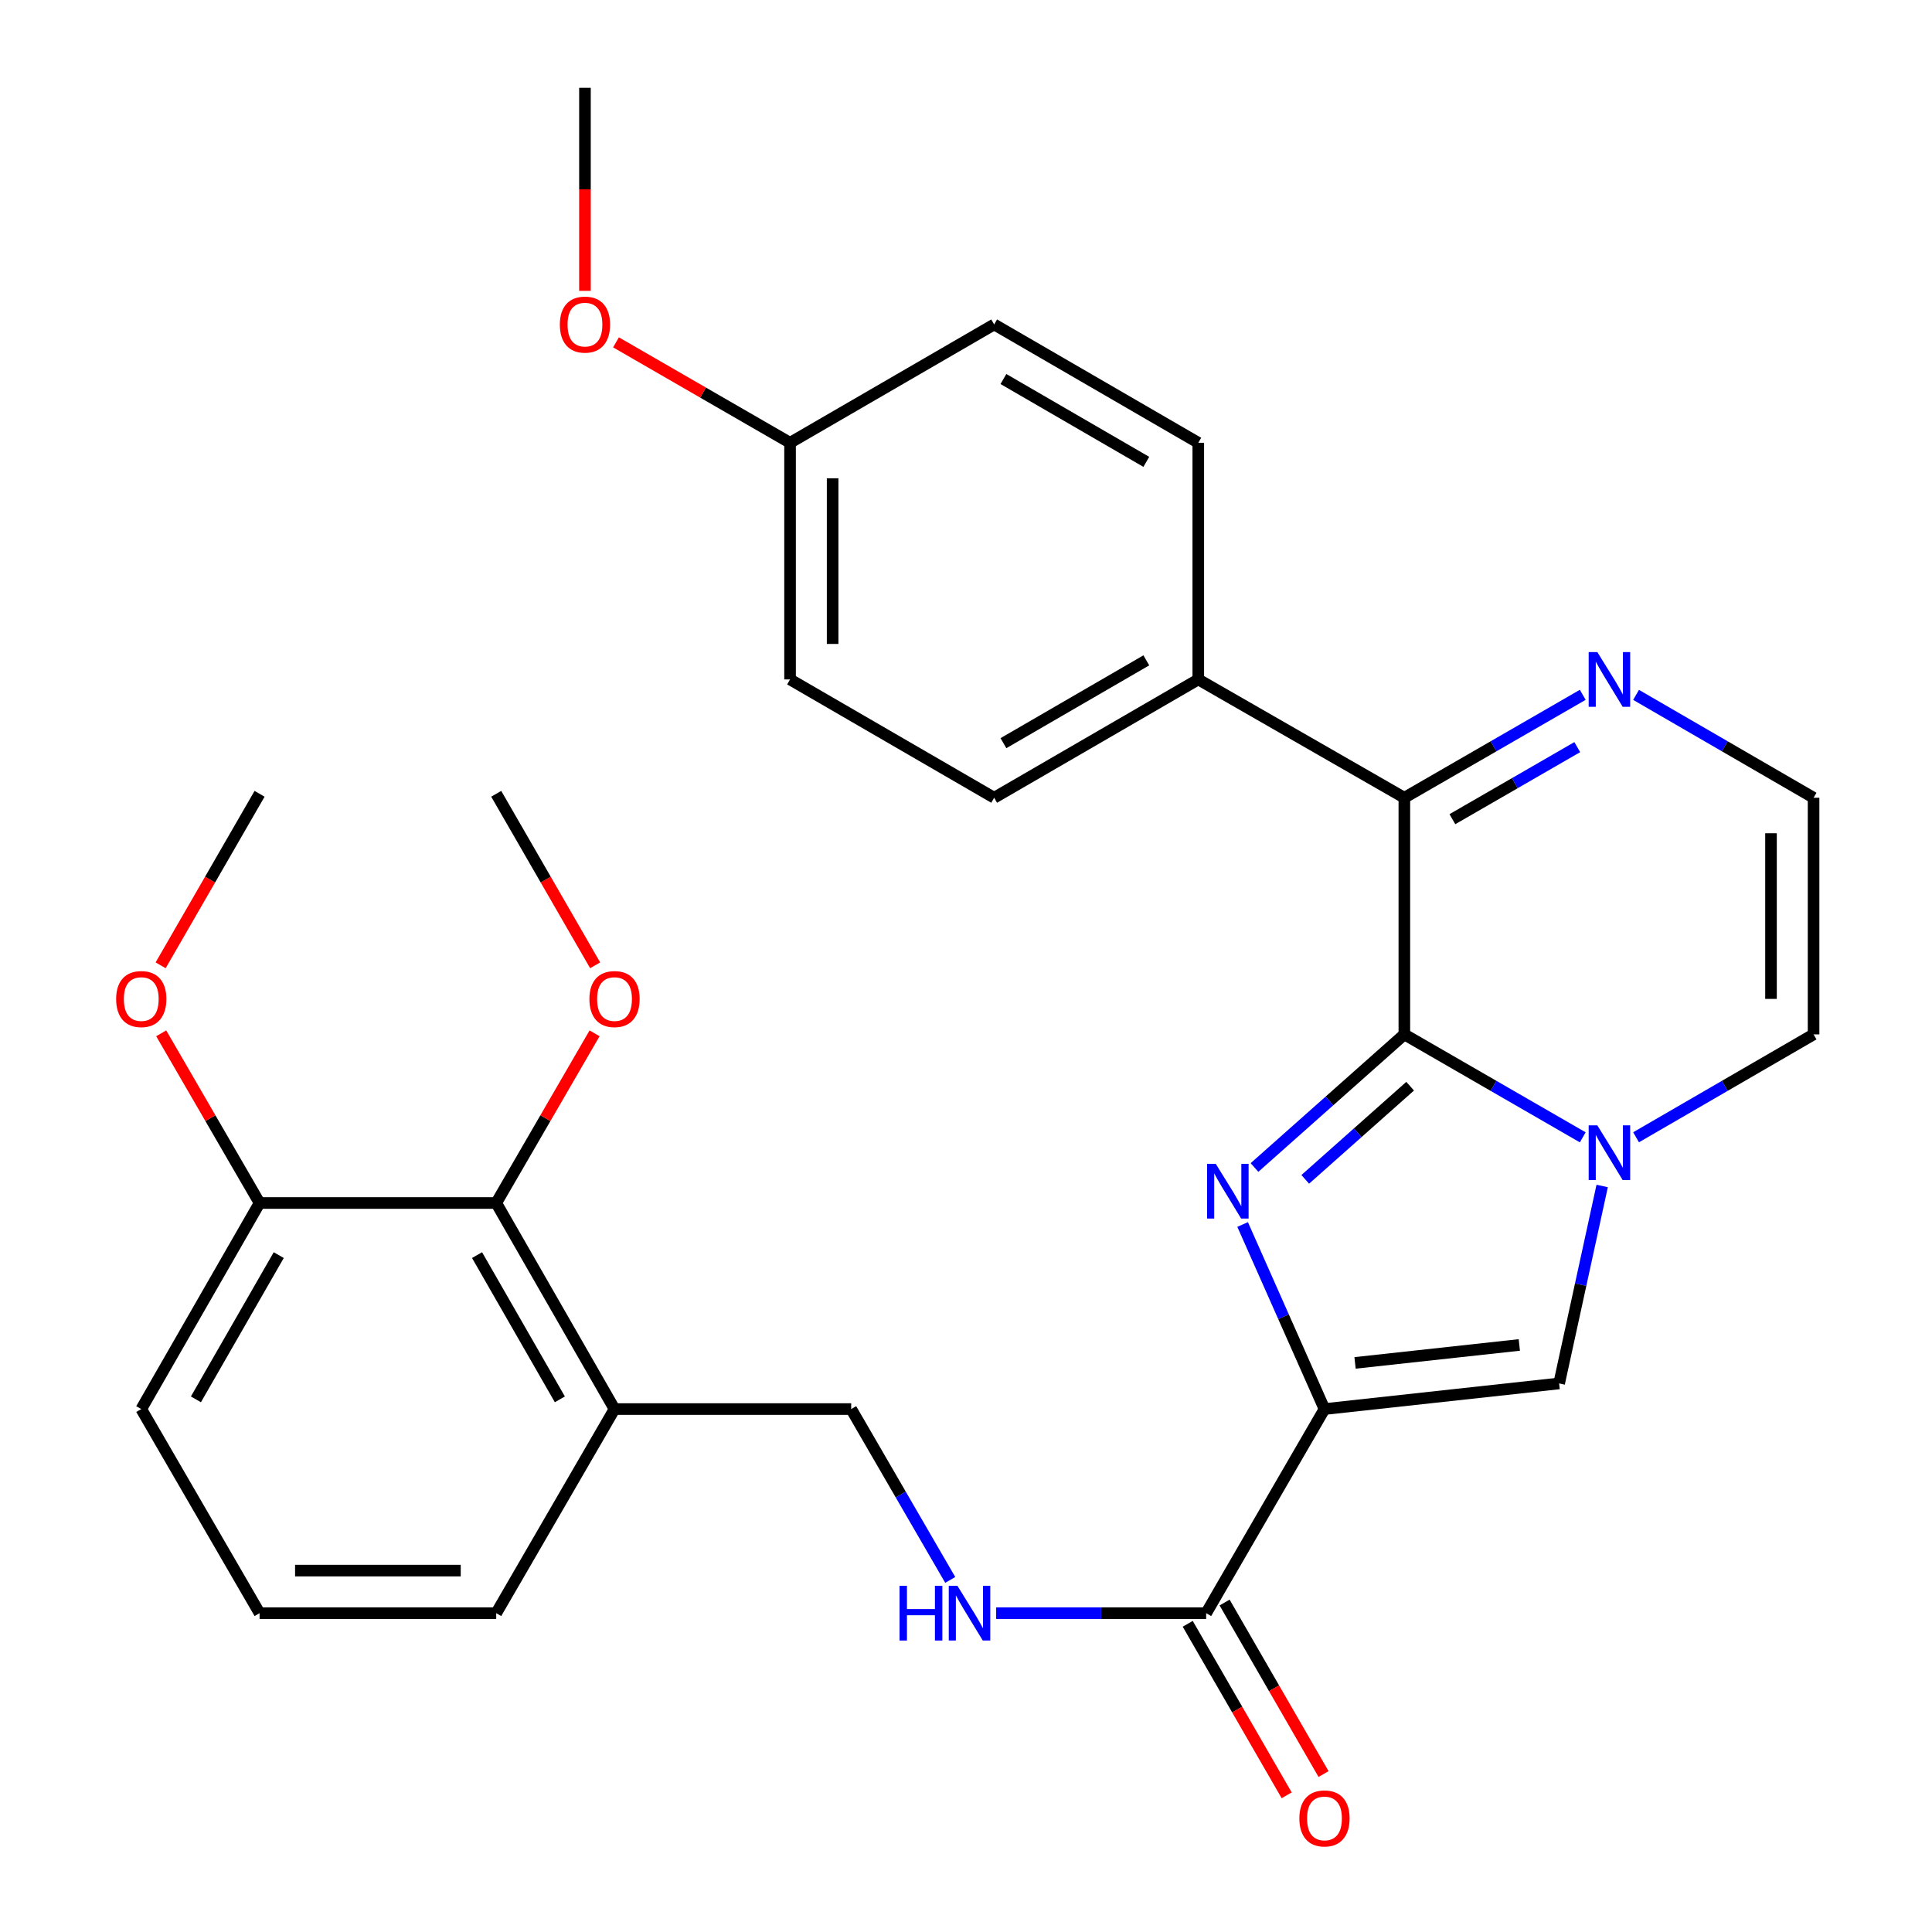 <?xml version='1.0' encoding='iso-8859-1'?>
<svg version='1.1' baseProfile='full'
              xmlns='http://www.w3.org/2000/svg'
                      xmlns:rdkit='http://www.rdkit.org/xml'
                      xmlns:xlink='http://www.w3.org/1999/xlink'
                  xml:space='preserve'
width='1000px' height='1000px' viewBox='0 0 1000 1000'>
<!-- END OF HEADER -->
<rect style='opacity:1.0;fill:#FFFFFF;stroke:none' width='1000' height='1000' x='0' y='0'> </rect>
<path class='bond-0' d='M 726.889,535.403 L 688.108,569.85' style='fill:none;fill-rule:evenodd;stroke:#000000;stroke-width:6px;stroke-linecap:butt;stroke-linejoin:miter;stroke-opacity:1' />
<path class='bond-0' d='M 688.108,569.85 L 649.326,604.297' style='fill:none;fill-rule:evenodd;stroke:#0000FF;stroke-width:6px;stroke-linecap:butt;stroke-linejoin:miter;stroke-opacity:1' />
<path class='bond-0' d='M 729.887,562.211 L 702.741,586.324' style='fill:none;fill-rule:evenodd;stroke:#000000;stroke-width:6px;stroke-linecap:butt;stroke-linejoin:miter;stroke-opacity:1' />
<path class='bond-0' d='M 702.741,586.324 L 675.594,610.437' style='fill:none;fill-rule:evenodd;stroke:#0000FF;stroke-width:6px;stroke-linecap:butt;stroke-linejoin:miter;stroke-opacity:1' />
<path class='bond-2' d='M 726.889,535.403 L 773.059,562.042' style='fill:none;fill-rule:evenodd;stroke:#000000;stroke-width:6px;stroke-linecap:butt;stroke-linejoin:miter;stroke-opacity:1' />
<path class='bond-2' d='M 773.059,562.042 L 819.23,588.682' style='fill:none;fill-rule:evenodd;stroke:#0000FF;stroke-width:6px;stroke-linecap:butt;stroke-linejoin:miter;stroke-opacity:1' />
<path class='bond-4' d='M 726.889,535.403 L 726.889,412.916' style='fill:none;fill-rule:evenodd;stroke:#000000;stroke-width:6px;stroke-linecap:butt;stroke-linejoin:miter;stroke-opacity:1' />
<path class='bond-1' d='M 643.179,633.795 L 664.365,681.563' style='fill:none;fill-rule:evenodd;stroke:#0000FF;stroke-width:6px;stroke-linecap:butt;stroke-linejoin:miter;stroke-opacity:1' />
<path class='bond-1' d='M 664.365,681.563 L 685.55,729.33' style='fill:none;fill-rule:evenodd;stroke:#000000;stroke-width:6px;stroke-linecap:butt;stroke-linejoin:miter;stroke-opacity:1' />
<path class='bond-5' d='M 685.55,729.33 L 624.306,834.973' style='fill:none;fill-rule:evenodd;stroke:#000000;stroke-width:6px;stroke-linecap:butt;stroke-linejoin:miter;stroke-opacity:1' />
<path class='bond-30' d='M 685.55,729.33 L 807.008,716.061' style='fill:none;fill-rule:evenodd;stroke:#000000;stroke-width:6px;stroke-linecap:butt;stroke-linejoin:miter;stroke-opacity:1' />
<path class='bond-30' d='M 701.375,705.436 L 786.397,696.147' style='fill:none;fill-rule:evenodd;stroke:#000000;stroke-width:6px;stroke-linecap:butt;stroke-linejoin:miter;stroke-opacity:1' />
<path class='bond-3' d='M 829.282,613.862 L 818.145,664.961' style='fill:none;fill-rule:evenodd;stroke:#0000FF;stroke-width:6px;stroke-linecap:butt;stroke-linejoin:miter;stroke-opacity:1' />
<path class='bond-3' d='M 818.145,664.961 L 807.008,716.061' style='fill:none;fill-rule:evenodd;stroke:#000000;stroke-width:6px;stroke-linecap:butt;stroke-linejoin:miter;stroke-opacity:1' />
<path class='bond-9' d='M 846.827,588.652 L 892.764,562.027' style='fill:none;fill-rule:evenodd;stroke:#0000FF;stroke-width:6px;stroke-linecap:butt;stroke-linejoin:miter;stroke-opacity:1' />
<path class='bond-9' d='M 892.764,562.027 L 938.701,535.403' style='fill:none;fill-rule:evenodd;stroke:#000000;stroke-width:6px;stroke-linecap:butt;stroke-linejoin:miter;stroke-opacity:1' />
<path class='bond-6' d='M 726.889,412.916 L 773.059,386.276' style='fill:none;fill-rule:evenodd;stroke:#000000;stroke-width:6px;stroke-linecap:butt;stroke-linejoin:miter;stroke-opacity:1' />
<path class='bond-6' d='M 773.059,386.276 L 819.23,359.637' style='fill:none;fill-rule:evenodd;stroke:#0000FF;stroke-width:6px;stroke-linecap:butt;stroke-linejoin:miter;stroke-opacity:1' />
<path class='bond-6' d='M 751.752,424.009 L 784.071,405.362' style='fill:none;fill-rule:evenodd;stroke:#000000;stroke-width:6px;stroke-linecap:butt;stroke-linejoin:miter;stroke-opacity:1' />
<path class='bond-6' d='M 784.071,405.362 L 816.391,386.714' style='fill:none;fill-rule:evenodd;stroke:#0000FF;stroke-width:6px;stroke-linecap:butt;stroke-linejoin:miter;stroke-opacity:1' />
<path class='bond-12' d='M 726.889,412.916 L 620.23,351.672' style='fill:none;fill-rule:evenodd;stroke:#000000;stroke-width:6px;stroke-linecap:butt;stroke-linejoin:miter;stroke-opacity:1' />
<path class='bond-7' d='M 624.306,834.973 L 569.964,834.973' style='fill:none;fill-rule:evenodd;stroke:#000000;stroke-width:6px;stroke-linecap:butt;stroke-linejoin:miter;stroke-opacity:1' />
<path class='bond-7' d='M 569.964,834.973 L 515.621,834.973' style='fill:none;fill-rule:evenodd;stroke:#0000FF;stroke-width:6px;stroke-linecap:butt;stroke-linejoin:miter;stroke-opacity:1' />
<path class='bond-14' d='M 614.763,840.479 L 640.37,884.865' style='fill:none;fill-rule:evenodd;stroke:#000000;stroke-width:6px;stroke-linecap:butt;stroke-linejoin:miter;stroke-opacity:1' />
<path class='bond-14' d='M 640.37,884.865 L 665.978,929.252' style='fill:none;fill-rule:evenodd;stroke:#FF0000;stroke-width:6px;stroke-linecap:butt;stroke-linejoin:miter;stroke-opacity:1' />
<path class='bond-14' d='M 633.849,829.468 L 659.456,873.854' style='fill:none;fill-rule:evenodd;stroke:#000000;stroke-width:6px;stroke-linecap:butt;stroke-linejoin:miter;stroke-opacity:1' />
<path class='bond-14' d='M 659.456,873.854 L 685.064,918.241' style='fill:none;fill-rule:evenodd;stroke:#FF0000;stroke-width:6px;stroke-linecap:butt;stroke-linejoin:miter;stroke-opacity:1' />
<path class='bond-10' d='M 846.827,359.667 L 892.764,386.291' style='fill:none;fill-rule:evenodd;stroke:#0000FF;stroke-width:6px;stroke-linecap:butt;stroke-linejoin:miter;stroke-opacity:1' />
<path class='bond-10' d='M 892.764,386.291 L 938.701,412.916' style='fill:none;fill-rule:evenodd;stroke:#000000;stroke-width:6px;stroke-linecap:butt;stroke-linejoin:miter;stroke-opacity:1' />
<path class='bond-13' d='M 491.841,817.76 L 466.208,773.545' style='fill:none;fill-rule:evenodd;stroke:#0000FF;stroke-width:6px;stroke-linecap:butt;stroke-linejoin:miter;stroke-opacity:1' />
<path class='bond-13' d='M 466.208,773.545 L 440.576,729.33' style='fill:none;fill-rule:evenodd;stroke:#000000;stroke-width:6px;stroke-linecap:butt;stroke-linejoin:miter;stroke-opacity:1' />
<path class='bond-8' d='M 256.845,622.671 L 318.076,729.33' style='fill:none;fill-rule:evenodd;stroke:#000000;stroke-width:6px;stroke-linecap:butt;stroke-linejoin:miter;stroke-opacity:1' />
<path class='bond-8' d='M 246.921,649.64 L 289.782,724.302' style='fill:none;fill-rule:evenodd;stroke:#000000;stroke-width:6px;stroke-linecap:butt;stroke-linejoin:miter;stroke-opacity:1' />
<path class='bond-15' d='M 256.845,622.671 L 134.358,622.671' style='fill:none;fill-rule:evenodd;stroke:#000000;stroke-width:6px;stroke-linecap:butt;stroke-linejoin:miter;stroke-opacity:1' />
<path class='bond-19' d='M 256.845,622.671 L 282.299,578.756' style='fill:none;fill-rule:evenodd;stroke:#000000;stroke-width:6px;stroke-linecap:butt;stroke-linejoin:miter;stroke-opacity:1' />
<path class='bond-19' d='M 282.299,578.756 L 307.752,534.841' style='fill:none;fill-rule:evenodd;stroke:#FF0000;stroke-width:6px;stroke-linecap:butt;stroke-linejoin:miter;stroke-opacity:1' />
<path class='bond-31' d='M 938.701,535.403 L 938.701,412.916' style='fill:none;fill-rule:evenodd;stroke:#000000;stroke-width:6px;stroke-linecap:butt;stroke-linejoin:miter;stroke-opacity:1' />
<path class='bond-31' d='M 916.667,517.03 L 916.667,431.289' style='fill:none;fill-rule:evenodd;stroke:#000000;stroke-width:6px;stroke-linecap:butt;stroke-linejoin:miter;stroke-opacity:1' />
<path class='bond-11' d='M 318.076,729.33 L 440.576,729.33' style='fill:none;fill-rule:evenodd;stroke:#000000;stroke-width:6px;stroke-linecap:butt;stroke-linejoin:miter;stroke-opacity:1' />
<path class='bond-24' d='M 318.076,729.33 L 256.845,834.973' style='fill:none;fill-rule:evenodd;stroke:#000000;stroke-width:6px;stroke-linecap:butt;stroke-linejoin:miter;stroke-opacity:1' />
<path class='bond-16' d='M 620.23,351.672 L 514.575,412.916' style='fill:none;fill-rule:evenodd;stroke:#000000;stroke-width:6px;stroke-linecap:butt;stroke-linejoin:miter;stroke-opacity:1' />
<path class='bond-16' d='M 593.331,341.795 L 519.373,384.666' style='fill:none;fill-rule:evenodd;stroke:#000000;stroke-width:6px;stroke-linecap:butt;stroke-linejoin:miter;stroke-opacity:1' />
<path class='bond-17' d='M 620.23,351.672 L 620.23,229.185' style='fill:none;fill-rule:evenodd;stroke:#000000;stroke-width:6px;stroke-linecap:butt;stroke-linejoin:miter;stroke-opacity:1' />
<path class='bond-22' d='M 134.358,622.671 L 108.9,578.756' style='fill:none;fill-rule:evenodd;stroke:#000000;stroke-width:6px;stroke-linecap:butt;stroke-linejoin:miter;stroke-opacity:1' />
<path class='bond-22' d='M 108.9,578.756 L 83.441,534.841' style='fill:none;fill-rule:evenodd;stroke:#FF0000;stroke-width:6px;stroke-linecap:butt;stroke-linejoin:miter;stroke-opacity:1' />
<path class='bond-33' d='M 134.358,622.671 L 73.115,729.33' style='fill:none;fill-rule:evenodd;stroke:#000000;stroke-width:6px;stroke-linecap:butt;stroke-linejoin:miter;stroke-opacity:1' />
<path class='bond-33' d='M 144.28,649.642 L 101.41,724.303' style='fill:none;fill-rule:evenodd;stroke:#000000;stroke-width:6px;stroke-linecap:butt;stroke-linejoin:miter;stroke-opacity:1' />
<path class='bond-20' d='M 514.575,412.916 L 408.932,351.672' style='fill:none;fill-rule:evenodd;stroke:#000000;stroke-width:6px;stroke-linecap:butt;stroke-linejoin:miter;stroke-opacity:1' />
<path class='bond-21' d='M 620.23,229.185 L 514.575,167.929' style='fill:none;fill-rule:evenodd;stroke:#000000;stroke-width:6px;stroke-linecap:butt;stroke-linejoin:miter;stroke-opacity:1' />
<path class='bond-21' d='M 593.33,239.059 L 519.371,196.18' style='fill:none;fill-rule:evenodd;stroke:#000000;stroke-width:6px;stroke-linecap:butt;stroke-linejoin:miter;stroke-opacity:1' />
<path class='bond-18' d='M 408.932,229.185 L 514.575,167.929' style='fill:none;fill-rule:evenodd;stroke:#000000;stroke-width:6px;stroke-linecap:butt;stroke-linejoin:miter;stroke-opacity:1' />
<path class='bond-23' d='M 408.932,229.185 L 363.885,203.192' style='fill:none;fill-rule:evenodd;stroke:#000000;stroke-width:6px;stroke-linecap:butt;stroke-linejoin:miter;stroke-opacity:1' />
<path class='bond-23' d='M 363.885,203.192 L 318.839,177.199' style='fill:none;fill-rule:evenodd;stroke:#FF0000;stroke-width:6px;stroke-linecap:butt;stroke-linejoin:miter;stroke-opacity:1' />
<path class='bond-32' d='M 408.932,229.185 L 408.932,351.672' style='fill:none;fill-rule:evenodd;stroke:#000000;stroke-width:6px;stroke-linecap:butt;stroke-linejoin:miter;stroke-opacity:1' />
<path class='bond-32' d='M 430.966,247.558 L 430.966,333.299' style='fill:none;fill-rule:evenodd;stroke:#000000;stroke-width:6px;stroke-linecap:butt;stroke-linejoin:miter;stroke-opacity:1' />
<path class='bond-27' d='M 308.05,499.645 L 282.447,455.258' style='fill:none;fill-rule:evenodd;stroke:#FF0000;stroke-width:6px;stroke-linecap:butt;stroke-linejoin:miter;stroke-opacity:1' />
<path class='bond-27' d='M 282.447,455.258 L 256.845,410.871' style='fill:none;fill-rule:evenodd;stroke:#000000;stroke-width:6px;stroke-linecap:butt;stroke-linejoin:miter;stroke-opacity:1' />
<path class='bond-28' d='M 83.144,499.644 L 108.751,455.258' style='fill:none;fill-rule:evenodd;stroke:#FF0000;stroke-width:6px;stroke-linecap:butt;stroke-linejoin:miter;stroke-opacity:1' />
<path class='bond-28' d='M 108.751,455.258 L 134.358,410.871' style='fill:none;fill-rule:evenodd;stroke:#000000;stroke-width:6px;stroke-linecap:butt;stroke-linejoin:miter;stroke-opacity:1' />
<path class='bond-29' d='M 302.775,150.547 L 302.775,98.001' style='fill:none;fill-rule:evenodd;stroke:#FF0000;stroke-width:6px;stroke-linecap:butt;stroke-linejoin:miter;stroke-opacity:1' />
<path class='bond-29' d='M 302.775,98.001 L 302.775,45.455' style='fill:none;fill-rule:evenodd;stroke:#000000;stroke-width:6px;stroke-linecap:butt;stroke-linejoin:miter;stroke-opacity:1' />
<path class='bond-25' d='M 256.845,834.973 L 134.358,834.973' style='fill:none;fill-rule:evenodd;stroke:#000000;stroke-width:6px;stroke-linecap:butt;stroke-linejoin:miter;stroke-opacity:1' />
<path class='bond-25' d='M 238.472,812.939 L 152.731,812.939' style='fill:none;fill-rule:evenodd;stroke:#000000;stroke-width:6px;stroke-linecap:butt;stroke-linejoin:miter;stroke-opacity:1' />
<path class='bond-26' d='M 134.358,834.973 L 73.115,729.33' style='fill:none;fill-rule:evenodd;stroke:#000000;stroke-width:6px;stroke-linecap:butt;stroke-linejoin:miter;stroke-opacity:1' />
<path  class='atom-1' d='M 629.272 602.391
L 638.552 617.391
Q 639.472 618.871, 640.952 621.551
Q 642.432 624.231, 642.512 624.391
L 642.512 602.391
L 646.272 602.391
L 646.272 630.711
L 642.392 630.711
L 632.432 614.311
Q 631.272 612.391, 630.032 610.191
Q 628.832 607.991, 628.472 607.311
L 628.472 630.711
L 624.792 630.711
L 624.792 602.391
L 629.272 602.391
' fill='#0000FF'/>
<path  class='atom-3' d='M 826.774 582.486
L 836.054 597.486
Q 836.974 598.966, 838.454 601.646
Q 839.934 604.326, 840.014 604.486
L 840.014 582.486
L 843.774 582.486
L 843.774 610.806
L 839.894 610.806
L 829.934 594.406
Q 828.774 592.486, 827.534 590.286
Q 826.334 588.086, 825.974 587.406
L 825.974 610.806
L 822.294 610.806
L 822.294 582.486
L 826.774 582.486
' fill='#0000FF'/>
<path  class='atom-7' d='M 826.774 337.512
L 836.054 352.512
Q 836.974 353.992, 838.454 356.672
Q 839.934 359.352, 840.014 359.512
L 840.014 337.512
L 843.774 337.512
L 843.774 365.832
L 839.894 365.832
L 829.934 349.432
Q 828.774 347.512, 827.534 345.312
Q 826.334 343.112, 825.974 342.432
L 825.974 365.832
L 822.294 365.832
L 822.294 337.512
L 826.774 337.512
' fill='#0000FF'/>
<path  class='atom-8' d='M 465.599 820.813
L 469.439 820.813
L 469.439 832.853
L 483.919 832.853
L 483.919 820.813
L 487.759 820.813
L 487.759 849.133
L 483.919 849.133
L 483.919 836.053
L 469.439 836.053
L 469.439 849.133
L 465.599 849.133
L 465.599 820.813
' fill='#0000FF'/>
<path  class='atom-8' d='M 495.559 820.813
L 504.839 835.813
Q 505.759 837.293, 507.239 839.973
Q 508.719 842.653, 508.799 842.813
L 508.799 820.813
L 512.559 820.813
L 512.559 849.133
L 508.679 849.133
L 498.719 832.733
Q 497.559 830.813, 496.319 828.613
Q 495.119 826.413, 494.759 825.733
L 494.759 849.133
L 491.079 849.133
L 491.079 820.813
L 495.559 820.813
' fill='#0000FF'/>
<path  class='atom-15' d='M 672.55 941.21
Q 672.55 934.41, 675.91 930.61
Q 679.27 926.81, 685.55 926.81
Q 691.83 926.81, 695.19 930.61
Q 698.55 934.41, 698.55 941.21
Q 698.55 948.09, 695.15 952.01
Q 691.75 955.89, 685.55 955.89
Q 679.31 955.89, 675.91 952.01
Q 672.55 948.13, 672.55 941.21
M 685.55 952.69
Q 689.87 952.69, 692.19 949.81
Q 694.55 946.89, 694.55 941.21
Q 694.55 935.65, 692.19 932.85
Q 689.87 930.01, 685.55 930.01
Q 681.23 930.01, 678.87 932.81
Q 676.55 935.61, 676.55 941.21
Q 676.55 946.93, 678.87 949.81
Q 681.23 952.69, 685.55 952.69
' fill='#FF0000'/>
<path  class='atom-20' d='M 305.076 517.108
Q 305.076 510.308, 308.436 506.508
Q 311.796 502.708, 318.076 502.708
Q 324.356 502.708, 327.716 506.508
Q 331.076 510.308, 331.076 517.108
Q 331.076 523.988, 327.676 527.908
Q 324.276 531.788, 318.076 531.788
Q 311.836 531.788, 308.436 527.908
Q 305.076 524.028, 305.076 517.108
M 318.076 528.588
Q 322.396 528.588, 324.716 525.708
Q 327.076 522.788, 327.076 517.108
Q 327.076 511.548, 324.716 508.748
Q 322.396 505.908, 318.076 505.908
Q 313.756 505.908, 311.396 508.708
Q 309.076 511.508, 309.076 517.108
Q 309.076 522.828, 311.396 525.708
Q 313.756 528.588, 318.076 528.588
' fill='#FF0000'/>
<path  class='atom-23' d='M 60.115 517.108
Q 60.115 510.308, 63.475 506.508
Q 66.835 502.708, 73.115 502.708
Q 79.395 502.708, 82.755 506.508
Q 86.115 510.308, 86.115 517.108
Q 86.115 523.988, 82.715 527.908
Q 79.315 531.788, 73.115 531.788
Q 66.875 531.788, 63.475 527.908
Q 60.115 524.028, 60.115 517.108
M 73.115 528.588
Q 77.435 528.588, 79.755 525.708
Q 82.115 522.788, 82.115 517.108
Q 82.115 511.548, 79.755 508.748
Q 77.435 505.908, 73.115 505.908
Q 68.795 505.908, 66.435 508.708
Q 64.115 511.508, 64.115 517.108
Q 64.115 522.828, 66.435 525.708
Q 68.795 528.588, 73.115 528.588
' fill='#FF0000'/>
<path  class='atom-24' d='M 289.775 168.009
Q 289.775 161.209, 293.135 157.409
Q 296.495 153.609, 302.775 153.609
Q 309.055 153.609, 312.415 157.409
Q 315.775 161.209, 315.775 168.009
Q 315.775 174.889, 312.375 178.809
Q 308.975 182.689, 302.775 182.689
Q 296.535 182.689, 293.135 178.809
Q 289.775 174.929, 289.775 168.009
M 302.775 179.489
Q 307.095 179.489, 309.415 176.609
Q 311.775 173.689, 311.775 168.009
Q 311.775 162.449, 309.415 159.649
Q 307.095 156.809, 302.775 156.809
Q 298.455 156.809, 296.095 159.609
Q 293.775 162.409, 293.775 168.009
Q 293.775 173.729, 296.095 176.609
Q 298.455 179.489, 302.775 179.489
' fill='#FF0000'/>
</svg>
